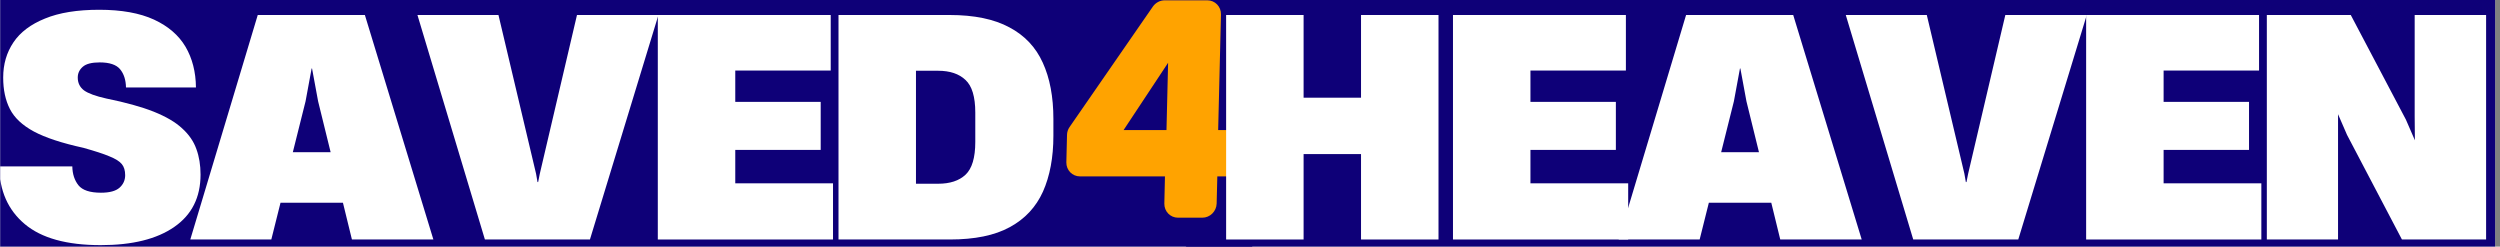 <svg xmlns:xlink="http://www.w3.org/1999/xlink" xmlns="http://www.w3.org/2000/svg" preserveAspectRatio="xMidYMid meet" viewBox="0.15 46.95 187.05 18.45" zoomAndPan="magnify" style="max-height: 500px" width="187.05" height="18.45"><rect x="0.15" y="46.95" width="187.05" height="18.45" fill="#808080" stroke="none"/><defs><clipPath id="0537e8c2e0"><path d="M 0.164 0 L 186.836 0 L 186.836 112.004 L 0.164 112.004 Z M 0.164 0"></path></clipPath><clipPath id="3a53ed050e"><path d="M 78.883 45.906 L 96.801 45.906 L 96.801 66.066 L 78.883 66.066 Z M 78.883 45.906"></path></clipPath><clipPath id="871dd0b68a"><path d="M 0.164 47 L 16 47 L 16 66 L 0.164 66 Z M 0.164 47"></path></clipPath><clipPath id="a4fd38af8c"><path d="M 169 48 L 186.836 48 L 186.836 65 L 169 65 Z M 169 48"></path></clipPath></defs><g id="43422a79a1"><g clip-path="url(#0537e8c2e0)" clip-rule="nonzero"><path d="M 0.164 0 L 186.836 0 L 186.836 112.004 L 0.164 112.004 Z M 0.164 0" style="stroke:none;fill-rule:nonzero;fill:#ffffff;fill-opacity:1;"></path><path d="M 0.164 0 L 186.836 0 L 186.836 112.004 L 0.164 112.004 Z M 0.164 0" style="stroke:none;fill-rule:nonzero;fill:#0e0078;fill-opacity:1;"></path></g><g clip-path="url(#3a53ed050e)" clip-rule="nonzero"><path d="M 90.469 66.066 C 90.125 66.066 89.793 65.984 89.504 65.828 C 89.289 65.715 89.109 65.566 88.941 65.422 C 88.863 65.359 88.785 65.293 88.703 65.23 C 88.703 65.23 87.879 64.562 87.762 64.469 C 87.656 64.379 87.547 64.293 87.438 64.207 C 87.023 63.883 86.555 63.52 86.355 62.98 L 83.133 62.98 C 82.785 62.98 82.438 62.891 82.133 62.723 C 81.914 62.594 81.734 62.441 81.555 62.293 C 81.465 62.219 81.371 62.141 81.273 62.066 L 80.449 61.398 C 80.32 61.285 80.191 61.188 80.062 61.09 C 79.641 60.762 79.207 60.426 79.004 59.848 C 78.918 59.605 78.875 59.348 78.883 59.09 L 78.934 57.035 C 78.945 56.613 79.074 56.207 79.32 55.859 L 85.551 46.848 C 85.953 46.266 86.613 45.918 87.316 45.918 L 87.348 45.918 L 87.359 45.922 C 87.398 45.922 87.484 45.922 87.602 45.922 C 87.812 45.922 88.121 45.922 88.465 45.918 C 88.902 45.914 89.395 45.91 89.82 45.91 C 90.621 45.91 90.863 45.918 90.965 45.969 C 91.461 46.078 91.836 46.395 92.199 46.703 C 92.324 46.809 92.441 46.91 92.566 47 C 92.746 47.148 92.93 47.293 93.109 47.441 C 93.445 47.711 93.797 47.992 94.117 48.266 C 94.527 48.66 94.762 49.234 94.75 49.809 L 94.578 56.766 L 95.453 57.473 C 95.488 57.5 95.543 57.543 95.609 57.602 C 95.836 57.781 96.016 57.926 96.078 57.992 C 96.398 58.301 96.621 58.746 96.676 59.207 C 96.703 59.344 96.695 59.723 96.672 60.449 C 96.664 60.645 96.66 60.805 96.66 60.867 C 96.633 62.059 95.664 62.988 94.453 62.988 L 94.43 63.961 C 94.402 65.121 93.438 66.066 92.281 66.066 Z M 90.469 66.066" style="stroke:none;fill-rule:nonzero;fill:#0e0078;fill-opacity:1;"></path></g><path d="M 92.422 56.684 C 93.004 56.684 93.457 57.156 93.445 57.738 L 93.41 59.094 C 93.395 59.676 92.918 60.148 92.34 60.148 L 91.23 60.148 C 91.23 60.148 91.18 62.18 91.18 62.18 C 91.164 62.766 90.684 63.238 90.105 63.238 L 88.289 63.238 C 87.711 63.238 87.254 62.766 87.266 62.18 L 87.312 60.148 L 80.957 60.148 C 80.375 60.148 79.922 59.676 79.934 59.094 L 79.984 57.039 C 79.988 56.828 80.055 56.625 80.176 56.453 L 86.41 47.438 C 86.617 47.148 86.945 46.973 87.297 46.973 L 90.48 46.973 C 91.059 46.973 91.516 47.445 91.504 48.027 L 91.293 56.684 L 92.426 56.684 Z M 87.426 56.684 L 87.547 51.648 L 84.215 56.684 Z M 87.426 56.684" style="stroke:none;fill-rule:nonzero;fill:#ffa300;fill-opacity:1;"></path><g clip-path="url(#871dd0b68a)" clip-rule="nonzero"><g style="fill:#ffffff;fill-opacity:1;"><g transform="translate(-0.423, 64.869)"><path d="M 8.109 0.422 C 5.566 0.422 3.672 -0.102 2.422 -1.156 C 1.172 -2.207 0.535 -3.645 0.516 -5.469 L 5.984 -5.469 C 5.992 -4.906 6.145 -4.438 6.438 -4.062 C 6.738 -3.688 7.301 -3.5 8.125 -3.5 C 8.77 -3.5 9.234 -3.625 9.516 -3.875 C 9.797 -4.125 9.938 -4.438 9.938 -4.812 C 9.938 -5.164 9.852 -5.441 9.688 -5.641 C 9.52 -5.848 9.211 -6.039 8.766 -6.219 C 8.328 -6.406 7.676 -6.617 6.812 -6.859 C 5.207 -7.211 3.973 -7.617 3.109 -8.078 C 2.242 -8.547 1.645 -9.109 1.312 -9.766 C 0.977 -10.422 0.812 -11.203 0.812 -12.109 L 0.812 -12.125 C 0.812 -13.113 1.066 -13.988 1.578 -14.75 C 2.086 -15.508 2.875 -16.102 3.938 -16.531 C 5 -16.969 6.352 -17.188 8 -17.188 C 9.664 -17.188 11.031 -16.941 12.094 -16.453 C 13.156 -15.961 13.941 -15.285 14.453 -14.422 C 14.961 -13.555 15.223 -12.539 15.234 -11.375 L 10 -11.375 C 9.988 -11.938 9.844 -12.391 9.562 -12.734 C 9.281 -13.078 8.77 -13.25 8.031 -13.25 C 7.438 -13.25 7.016 -13.141 6.766 -12.922 C 6.516 -12.703 6.391 -12.438 6.391 -12.125 L 6.391 -12.109 C 6.391 -11.711 6.547 -11.395 6.859 -11.156 C 7.18 -10.926 7.738 -10.723 8.531 -10.547 C 9.977 -10.254 11.16 -9.926 12.078 -9.562 C 12.992 -9.195 13.703 -8.781 14.203 -8.312 C 14.711 -7.852 15.066 -7.336 15.266 -6.766 C 15.473 -6.203 15.578 -5.566 15.578 -4.859 C 15.578 -3.148 14.922 -1.844 13.609 -0.938 C 12.305 -0.031 10.473 0.422 8.109 0.422 Z M 8.109 0.422" style="stroke:none"></path></g></g></g><g style="fill:#ffffff;fill-opacity:1;"><g transform="translate(14.247, 64.869)"><path d="M 0.141 0 L 5.188 -16.797 L 13.203 -16.797 L 18.328 0 L 12.234 0 L 11.562 -2.75 L 6.891 -2.75 L 6.203 0 Z M 7.812 -6.531 L 10.641 -6.531 L 9.703 -10.344 L 9.25 -12.797 L 9.219 -12.797 L 8.766 -10.344 Z M 7.812 -6.531" style="stroke:none"></path></g></g><g style="fill:#ffffff;fill-opacity:1;"><g transform="translate(31.242, 64.869)"><path d="M 0.141 -16.797 L 6.203 -16.797 L 9.016 -4.922 L 9.125 -4.297 L 9.172 -4.297 L 9.297 -4.922 L 12.078 -16.797 L 18.172 -16.797 L 13.047 0 L 5.188 0 Z M 0.141 -16.797" style="stroke:none"></path></g></g><g style="fill:#ffffff;fill-opacity:1;"><g transform="translate(48.101, 64.869)"><path d="M 1.266 0 L 1.266 -16.797 L 14.203 -16.797 L 14.203 -12.641 L 7.062 -12.641 L 7.062 -10.297 L 13.453 -10.297 L 13.453 -6.703 L 7.062 -6.703 L 7.062 -4.203 L 14.375 -4.203 L 14.375 0 Z M 1.266 0" style="stroke:none"></path></g></g><g style="fill:#ffffff;fill-opacity:1;"><g transform="translate(61.621, 64.869)"><path d="M 1.266 0 L 1.266 -16.797 L 9.578 -16.797 C 11.422 -16.797 12.91 -16.488 14.047 -15.875 C 15.191 -15.27 16.023 -14.391 16.547 -13.234 C 17.078 -12.078 17.344 -10.672 17.344 -9.016 L 17.344 -7.766 C 17.344 -6.141 17.082 -4.742 16.562 -3.578 C 16.039 -2.422 15.211 -1.535 14.078 -0.922 C 12.953 -0.305 11.457 0 9.594 0 Z M 7.062 -4.172 L 8.719 -4.172 C 9.602 -4.172 10.285 -4.395 10.766 -4.844 C 11.254 -5.301 11.5 -6.117 11.5 -7.297 L 11.5 -9.5 C 11.5 -10.676 11.254 -11.488 10.766 -11.938 C 10.285 -12.395 9.602 -12.625 8.719 -12.625 L 7.062 -12.625 Z M 7.062 -4.172" style="stroke:none"></path></g></g><g style="fill:#ffffff;fill-opacity:1;"><g transform="translate(78.165, 64.869)"><path d="" style="stroke:none"></path></g></g><g style="fill:#ffffff;fill-opacity:1;"><g transform="translate(84.394, 64.869)"><path d="" style="stroke:none"></path></g></g><g style="fill:#ffffff;fill-opacity:1;"><g transform="translate(90.623, 64.869)"><path d="M 11.359 0 L 11.359 -6.391 L 7.062 -6.391 L 7.062 0 L 1.266 0 L 1.266 -16.797 L 7.062 -16.797 L 7.062 -10.609 L 11.359 -10.609 L 11.359 -16.797 L 17.156 -16.797 L 17.156 0 Z M 11.359 0" style="stroke:none"></path></g></g><g style="fill:#ffffff;fill-opacity:1;"><g transform="translate(107.596, 64.869)"><path d="M 1.266 0 L 1.266 -16.797 L 14.203 -16.797 L 14.203 -12.641 L 7.062 -12.641 L 7.062 -10.297 L 13.453 -10.297 L 13.453 -6.703 L 7.062 -6.703 L 7.062 -4.203 L 14.375 -4.203 L 14.375 0 Z M 1.266 0" style="stroke:none"></path></g></g><g style="fill:#ffffff;fill-opacity:1;"><g transform="translate(121.115, 64.869)"><path d="M 0.141 0 L 5.188 -16.797 L 13.203 -16.797 L 18.328 0 L 12.234 0 L 11.562 -2.75 L 6.891 -2.75 L 6.203 0 Z M 7.812 -6.531 L 10.641 -6.531 L 9.703 -10.344 L 9.25 -12.797 L 9.219 -12.797 L 8.766 -10.344 Z M 7.812 -6.531" style="stroke:none"></path></g></g><g style="fill:#ffffff;fill-opacity:1;"><g transform="translate(138.11, 64.869)"><path d="M 0.141 -16.797 L 6.203 -16.797 L 9.016 -4.922 L 9.125 -4.297 L 9.172 -4.297 L 9.297 -4.922 L 12.078 -16.797 L 18.172 -16.797 L 13.047 0 L 5.188 0 Z M 0.141 -16.797" style="stroke:none"></path></g></g><g style="fill:#ffffff;fill-opacity:1;"><g transform="translate(154.969, 64.869)"><path d="M 1.266 0 L 1.266 -16.797 L 14.203 -16.797 L 14.203 -12.641 L 7.062 -12.641 L 7.062 -10.297 L 13.453 -10.297 L 13.453 -6.703 L 7.062 -6.703 L 7.062 -4.203 L 14.375 -4.203 L 14.375 0 Z M 1.266 0" style="stroke:none"></path></g></g><g clip-path="url(#a4fd38af8c)" clip-rule="nonzero"><g style="fill:#ffffff;fill-opacity:1;"><g transform="translate(168.488, 64.869)"><path d="M 1.266 0 L 1.266 -16.797 L 7.547 -16.797 L 11.672 -8.969 L 12.344 -7.422 L 12.328 -9.25 L 12.328 -16.797 L 17.672 -16.797 L 17.672 0 L 11.375 0 L 7.266 -7.828 L 6.594 -9.375 L 6.594 0 Z M 1.266 0" style="stroke:none"></path></g></g></g></g></svg>